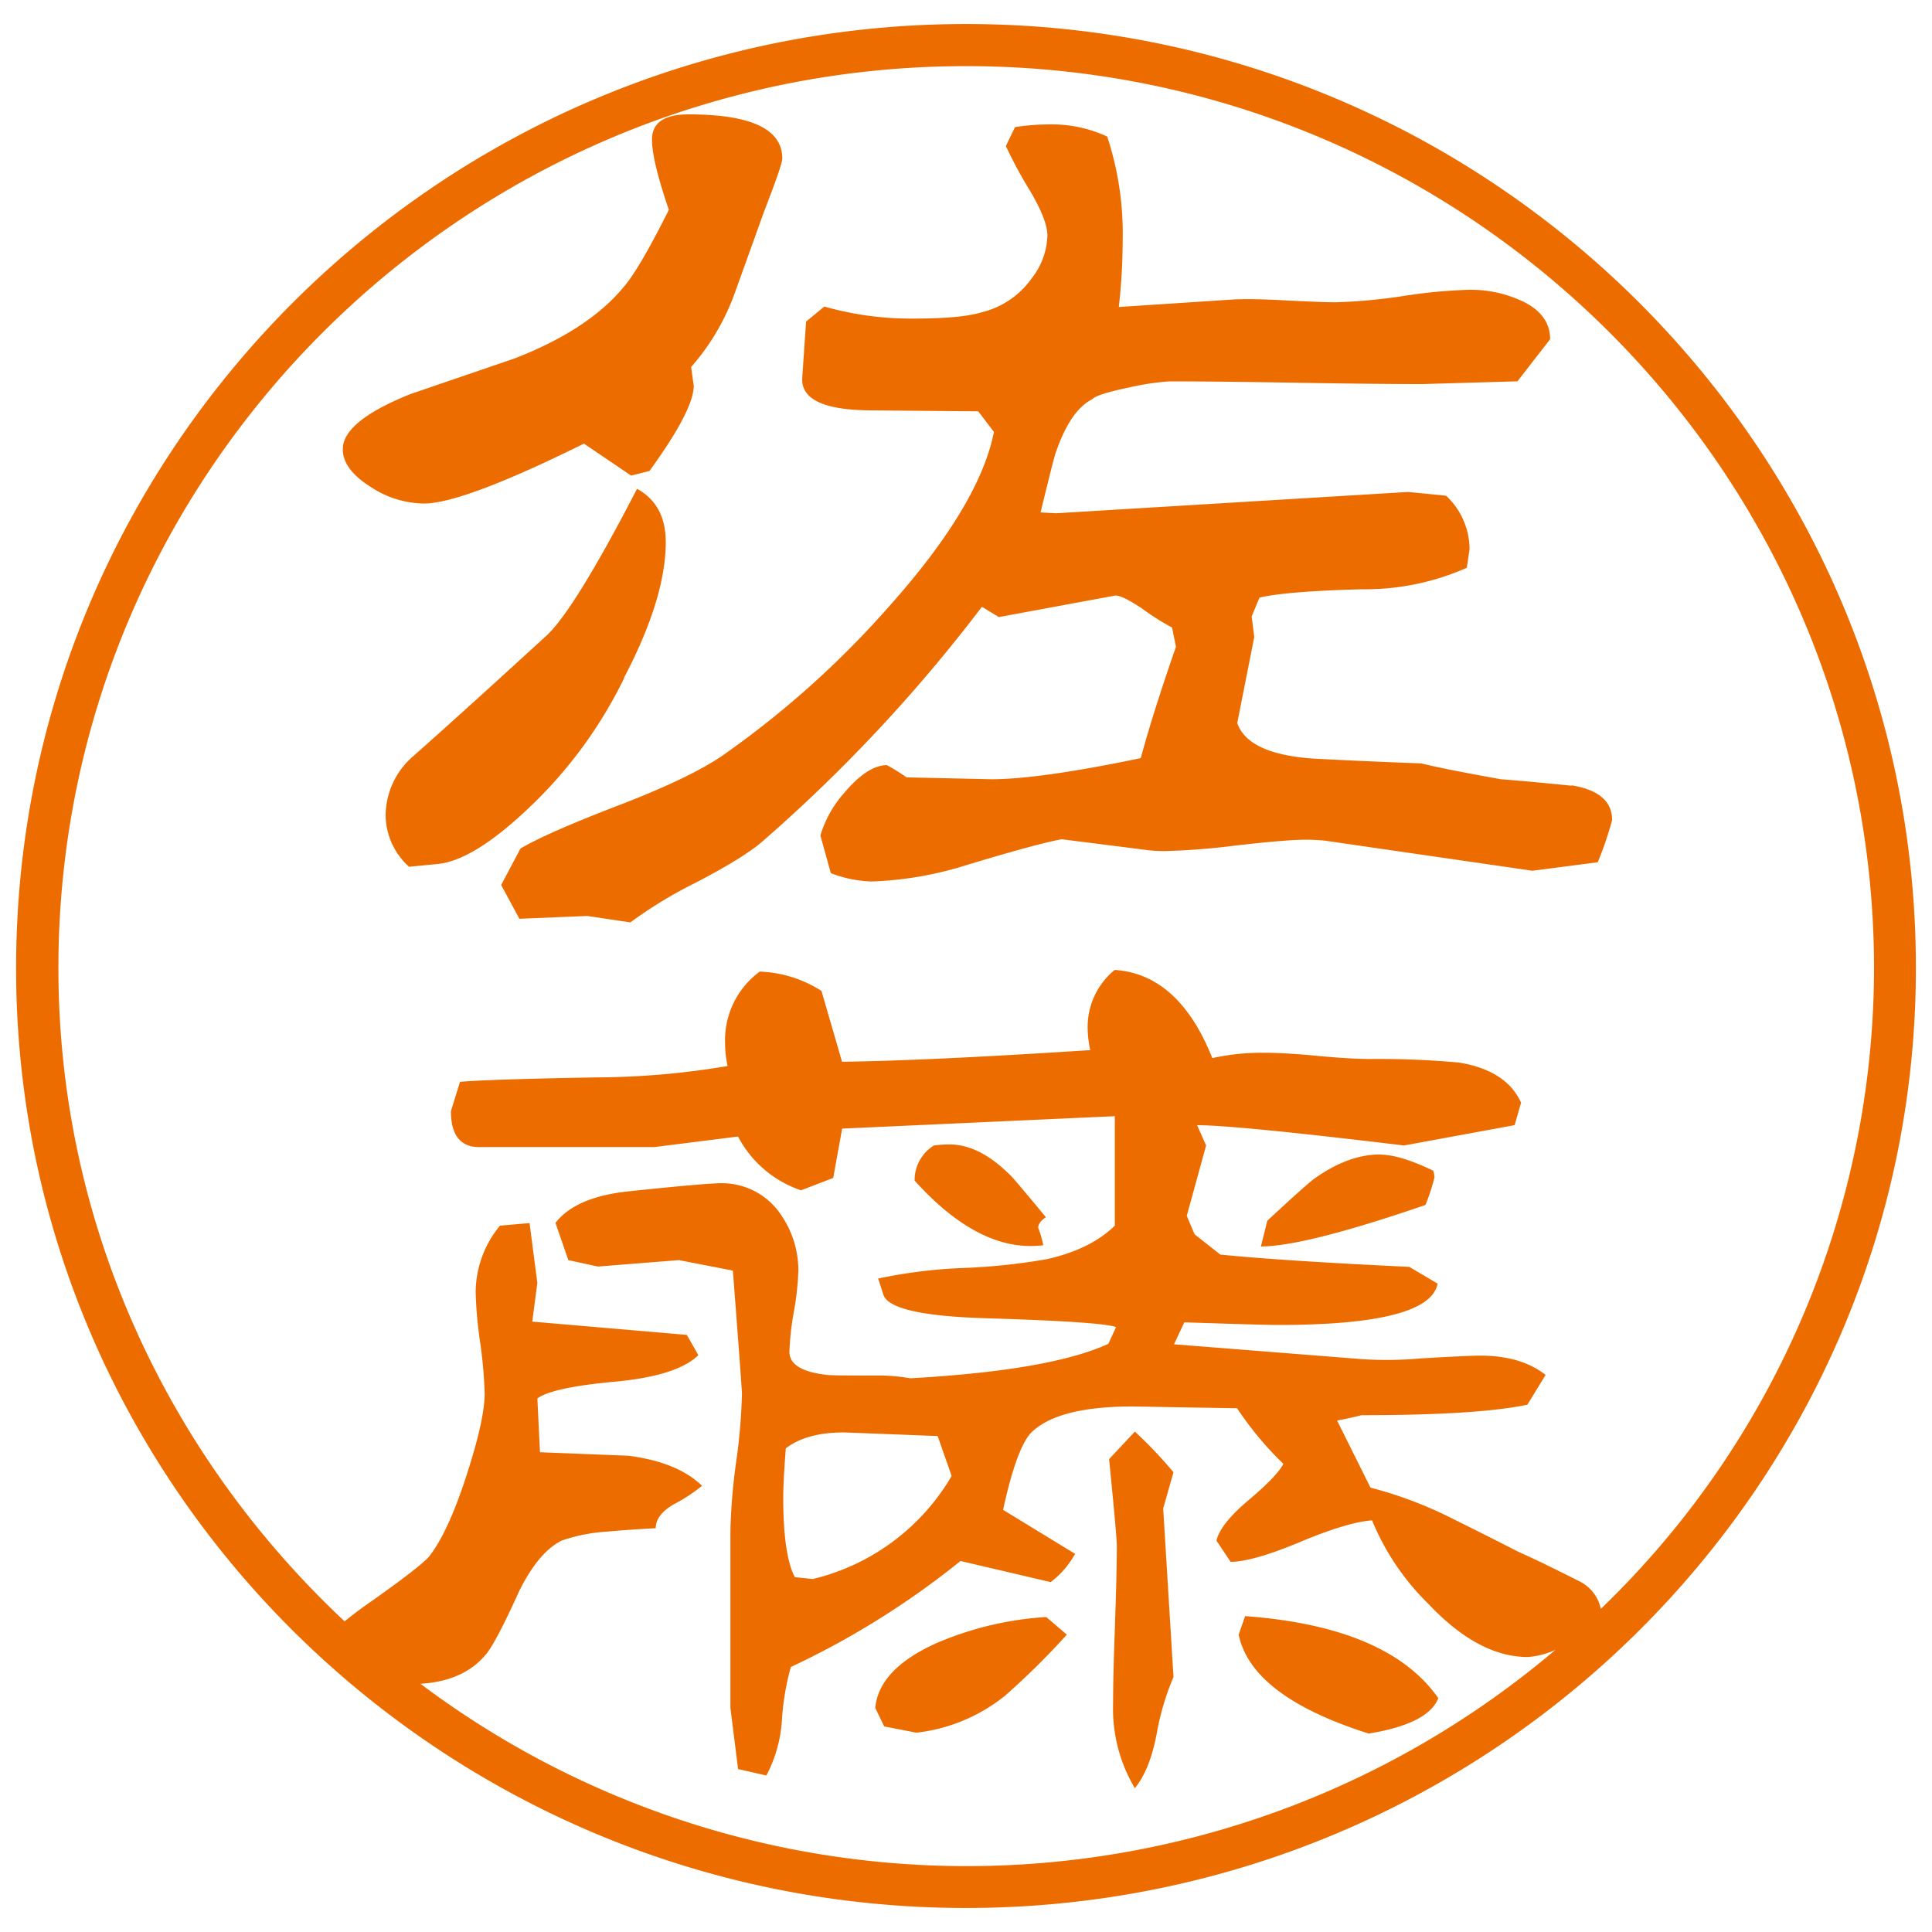 <svg xmlns="http://www.w3.org/2000/svg" viewBox="0 0 300 300"><defs><style>.cls-1{fill:none}.cls-2{fill:#ed6c00}</style></defs><title>s-name-koin</title><g id="_300_300px" data-name="300×300px"><path d="M0 0h300v300H0z" class="cls-1"/></g><g id="s-name-koin"><path d="M150 3.73C68.64 3.74 2.49 69.52 2.5 150.35c0 80.48 66.19 145.93 147.51 145.92s147.5-65.49 147.49-146C297.49 69.47 231.3 3.72 150 3.73m98.57 246.09a6.19 6.19 0 0 0-3.17-4.2q-6.18-3.13-9.59-4.64-5.4-2.76-11.08-5.57a63.26 63.26 0 0 0-11.92-4.41l-5.19-10.42c1.46-.27 2.72-.56 3.8-.83q18 0 25.75-1.63l2.83-4.62c-2.53-2-5.93-3-10.17-3-1.33 0-4.41.16-9.19.43a59.51 59.51 0 0 1-9 .13l-29.34-2.32 1.6-3.41q12.58.42 14.57.41 23.55 0 24.76-6.42l-4.39-2.6q-19.77-.94-29.35-1.91l-4-3.15-1.21-2.86 3-10.93-1.39-3.15q6 0 32.12 3.15l17.18-3.16 1-3.48c-1.48-3.31-4.67-5.41-9.59-6.23a137.73 137.73 0 0 0-13.78-.56c-1.87 0-4.63-.14-8.29-.49s-6.42-.48-8.28-.48a36.32 36.32 0 0 0-8 .83c-3.46-8.67-8.52-13.25-15.16-13.69a11.41 11.41 0 0 0-4.2 8.9 17.16 17.16 0 0 0 .4 3.55c-17.17 1.12-30 1.7-38.54 1.81l-3.19-11a19 19 0 0 0-9.59-3 13.22 13.22 0 0 0-5.38 11.1 16.73 16.73 0 0 0 .39 3.56 125 125 0 0 1-20.55 1.77c-11.18.2-18.18.43-21 .69l-1.41 4.54c0 3.72 1.47 5.59 4.39 5.59h27.19l13-1.64a17.29 17.29 0 0 0 9.78 8.35l5-1.92 1.39-7.66 42.34-1.93v17c-2.54 2.48-6.07 4.2-10.59 5.21a96.15 96.15 0 0 1-12.89 1.36 78.53 78.53 0 0 0-13.27 1.64l.8 2.48q1 3.28 16.37 3.7 17.56.54 19.77 1.36l-1.2 2.6q-9 4.13-30.74 5.35a29.81 29.81 0 0 0-4.39-.43c-5.06 0-8 0-8.79-.12-3.73-.46-5.6-1.64-5.6-3.56a42.77 42.77 0 0 1 .71-6.31 44.64 44.64 0 0 0 .68-6.3 15.16 15.16 0 0 0-2.59-8.5 11 11 0 0 0-9.38-5.07q-2.39 0-14.18 1.24-8.39.83-11.57 4.92l2 5.78 4.59 1 12.59-1 8.37 1.63q1.42 18.51 1.41 19.18a89.84 89.84 0 0 1-.9 10.52 92.09 92.09 0 0 0-.89 10.57v27.67l1.19 9.46 4.39 1a21.22 21.22 0 0 0 2.4-8.36 40.21 40.21 0 0 1 1.4-8.49 129.35 129.35 0 0 0 26.35-16.46l14 3.28a14 14 0 0 0 3.79-4.39l-11.18-6.83c1.33-6.14 2.73-10.06 4.19-11.81 2.67-2.81 7.91-4.23 15.78-4.24.79 0 6.25.11 16.36.27a51.61 51.61 0 0 0 7.19 8.63c-.65 1.28-2.45 3.15-5.39 5.63s-4.59 4.56-5 6.3l2.2 3.29q3.39 0 10.79-3.08c4.91-2.06 8.65-3.18 11.17-3.36a38.81 38.81 0 0 0 8.78 13c5.19 5.5 10.33 8.22 15.39 8.22a12.27 12.27 0 0 0 4.31-1.12 141.21 141.21 0 0 1-176.24 5.28c4.27-.27 7.75-1.66 10.16-4.56 1.06-1.27 2.79-4.58 5.19-9.88 2-4 4.18-6.61 6.58-7.8a26.62 26.62 0 0 1 7-1.39c1.87-.17 4.41-.36 7.6-.53 0-1.39.93-2.62 2.8-3.71a26 26 0 0 0 4.39-2.87c-2.54-2.48-6.33-4-11.39-4.67l-13.77-.55-.41-8.35c1.47-1.11 5.47-2 12-2.6s10.84-2 13-4.12l-1.79-3.15-24-2.06.79-6-1.21-9.3-4.59.4a16.3 16.3 0 0 0-3.78 10.27 65.23 65.23 0 0 0 .7 7.88 69.69 69.69 0 0 1 .7 7.88c0 2.83-1 7.16-2.9 13s-3.82 9.89-5.68 12.28q-1.2 1.5-9.17 7.13c-1.65 1.14-2.89 2.1-4 3-27.28-25.55-44.43-61.51-44.44-101.41C9.06 73.11 72.28 10.29 150 10.27s140.93 62.8 141 140a138.25 138.25 0 0 1-42.39 99.52m-100.84-20.6a34.22 34.22 0 0 1-21.56 16l-2.79-.29c-1.19-2.28-1.8-6.39-1.8-12.33 0-1.64.13-4.19.4-7.67 2.14-1.64 5.12-2.47 9-2.47.27 0 5.12.19 14.58.56z" class="cls-2"/><path d="M90.71 68.91L98 73.85l2.85-.72c4.58-6.31 6.87-10.7 6.87-13.23l-.4-2.91a35.74 35.74 0 006.88-11.78q2.2-6.1 4.43-12.33c1.89-4.86 2.84-7.61 2.84-8.28q0-6.84-14.56-6.84c-3.79 0-5.67 1.32-5.67 3.92 0 2.15.86 5.77 2.62 10.9q-4.65 9.3-7.08 12.06c-3.52 4.26-9.11 8-16.82 11l-16.2 5.54q-10.55 4.23-10.53 8.57 0 3.08 4.15 5.74a15.39 15.39 0 008.41 2.7q6.09 0 24.92-9.32M244 122c-4.86-.49-8.51-.82-10.95-1-5.54-1-9.65-1.79-12.35-2.46-5.55-.2-11.15-.45-16.83-.75-6.74-.47-10.66-2.33-11.75-5.52l2.64-13.35-.4-3.2 1.21-2.92q4.25-1 16-1.3a38.89 38.89 0 0016.2-3.34l.42-2.9a11.41 11.41 0 00-3.65-8.29l-5.89-.58L164 79.7l-2.42-.13c1.48-6.11 2.29-9.27 2.42-9.46 1.48-4.26 3.35-7 5.64-8.14.39-.47 2.2-1.07 5.44-1.75a41.15 41.15 0 016.47-1c4.31 0 10.87.06 19.64.21s15.33.21 19.66.21l14.78-.43 5.07-6.53c0-2.44-1.29-4.33-3.84-5.68a18.85 18.85 0 00-8.86-2 81.45 81.45 0 00-10.32 1 85.37 85.37 0 01-10.34.94c-1.22 0-3.84-.1-7.9-.3-3.24-.19-5.82-.22-7.71-.15l-18 1.18a94.41 94.41 0 00.6-10.46 48.07 48.07 0 00-2.4-16 20.41 20.41 0 00-9.06-1.89 34.53 34.53 0 00-5.26.42l-1.42 2.93a67.54 67.54 0 003.81 7.05q2.64 4.5 2.64 6.84a11.21 11.21 0 01-2.44 6.66 13.31 13.31 0 01-7.69 5.25c-2.16.68-5.74 1-10.73 1A49.09 49.09 0 01128 47.6l-2.83 2.33c-.4 5.81-.61 8.81-.61 9q0 4.66 10.34 4.79l17 .15 2.44 3.2q-2.25 11.34-16.2 27a146.11 146.11 0 01-25.94 23.25q-4.86 3.34-15.38 7.44-11.78 4.5-16 7l-3 5.66 2.83 5.25 10.53-.44 6.7 1a68.31 68.31 0 0110.27-6.23c5-2.61 8.45-4.75 10.32-6.41a243.12 243.12 0 0034-36.37l2.63 1.6 18-3.33c.67-.11 2.08.58 4.24 2a36.67 36.67 0 004.66 2.95l.6 3q-3.63 10.45-5.46 17.28-15.72 3.28-23.21 3.28l-13.16-.29a29.7 29.7 0 00-3.05-1.9c-2 0-4.26 1.48-6.68 4.37a17.41 17.41 0 00-3.65 6.56l1.62 5.84a19.15 19.15 0 006.29 1.3 55.28 55.28 0 0015-2.62c7.43-2.24 12.28-3.54 14.57-3.94l13.28 1.68a21.58 21.58 0 002.83.15 109.23 109.23 0 0011-.87c5.13-.58 8.71-.89 10.73-.89 1.22 0 2.24.07 3.05.15l32.2 4.67 10.14-1.32a55.27 55.27 0 002.23-6.55c0-2.91-2.1-4.71-6.28-5.39" class="cls-2"/><path d="M96.9 105.23q6.48-12.35 6.48-21.07c0-3.86-1.49-6.63-4.46-8.26Q89.39 94.34 85 98.57q-13.78 12.62-20.86 18.87a12.26 12.26 0 00-4.26 9.32 10.89 10.89 0 003.64 7.83l4.46-.43c3.92-.38 9-3.64 15.2-9.73a69.68 69.68 0 0013.77-19.2M212.57 269.18c6.12-1 9.72-2.83 10.77-5.49q-7.78-11.1-30-12.74l-1 2.88q2 9.59 20.17 15.35M162 193.35a16.43 16.43 0 00-.79-2.7c0-.56.39-1.09 1.2-1.64-3.73-4.51-5.66-6.78-5.8-6.78-3.07-3-6.12-4.52-9.18-4.52a17.84 17.84 0 00-2.41.16 6.31 6.31 0 00-3 5.45q9.16 10.16 18 10.16a14.78 14.78 0 002-.13M142.29 269.05a26.67 26.67 0 0013.78-5.75 119.27 119.27 0 009.59-9.47l-3.2-2.74a51 51 0 00-17.17 4.11c-5.87 2.67-9 6-9.38 10l1.39 2.88zM173.14 252.32c-.21 5.39-.3 9.46-.3 12.21a24.13 24.13 0 003.38 13.14c1.62-2 2.74-4.88 3.42-8.63a40.39 40.39 0 012.58-8.63l-1.6-26.18 1.6-5.62a68 68 0 00-6-6.31l-4 4.27c.79 7.94 1.2 12.45 1.2 13.57 0 2.72-.1 6.79-.29 12.18M214.34 179.26c-3.32 0-6.7 1.24-10.18 3.71-.66.45-3.13 2.64-7.37 6.58l-1 4q6.78 0 25.55-6.44a30.78 30.78 0 001.4-4.26 3.19 3.19 0 00-.21-1.08c-3.45-1.65-6.19-2.48-8.19-2.48" class="cls-2"/></g></svg>
